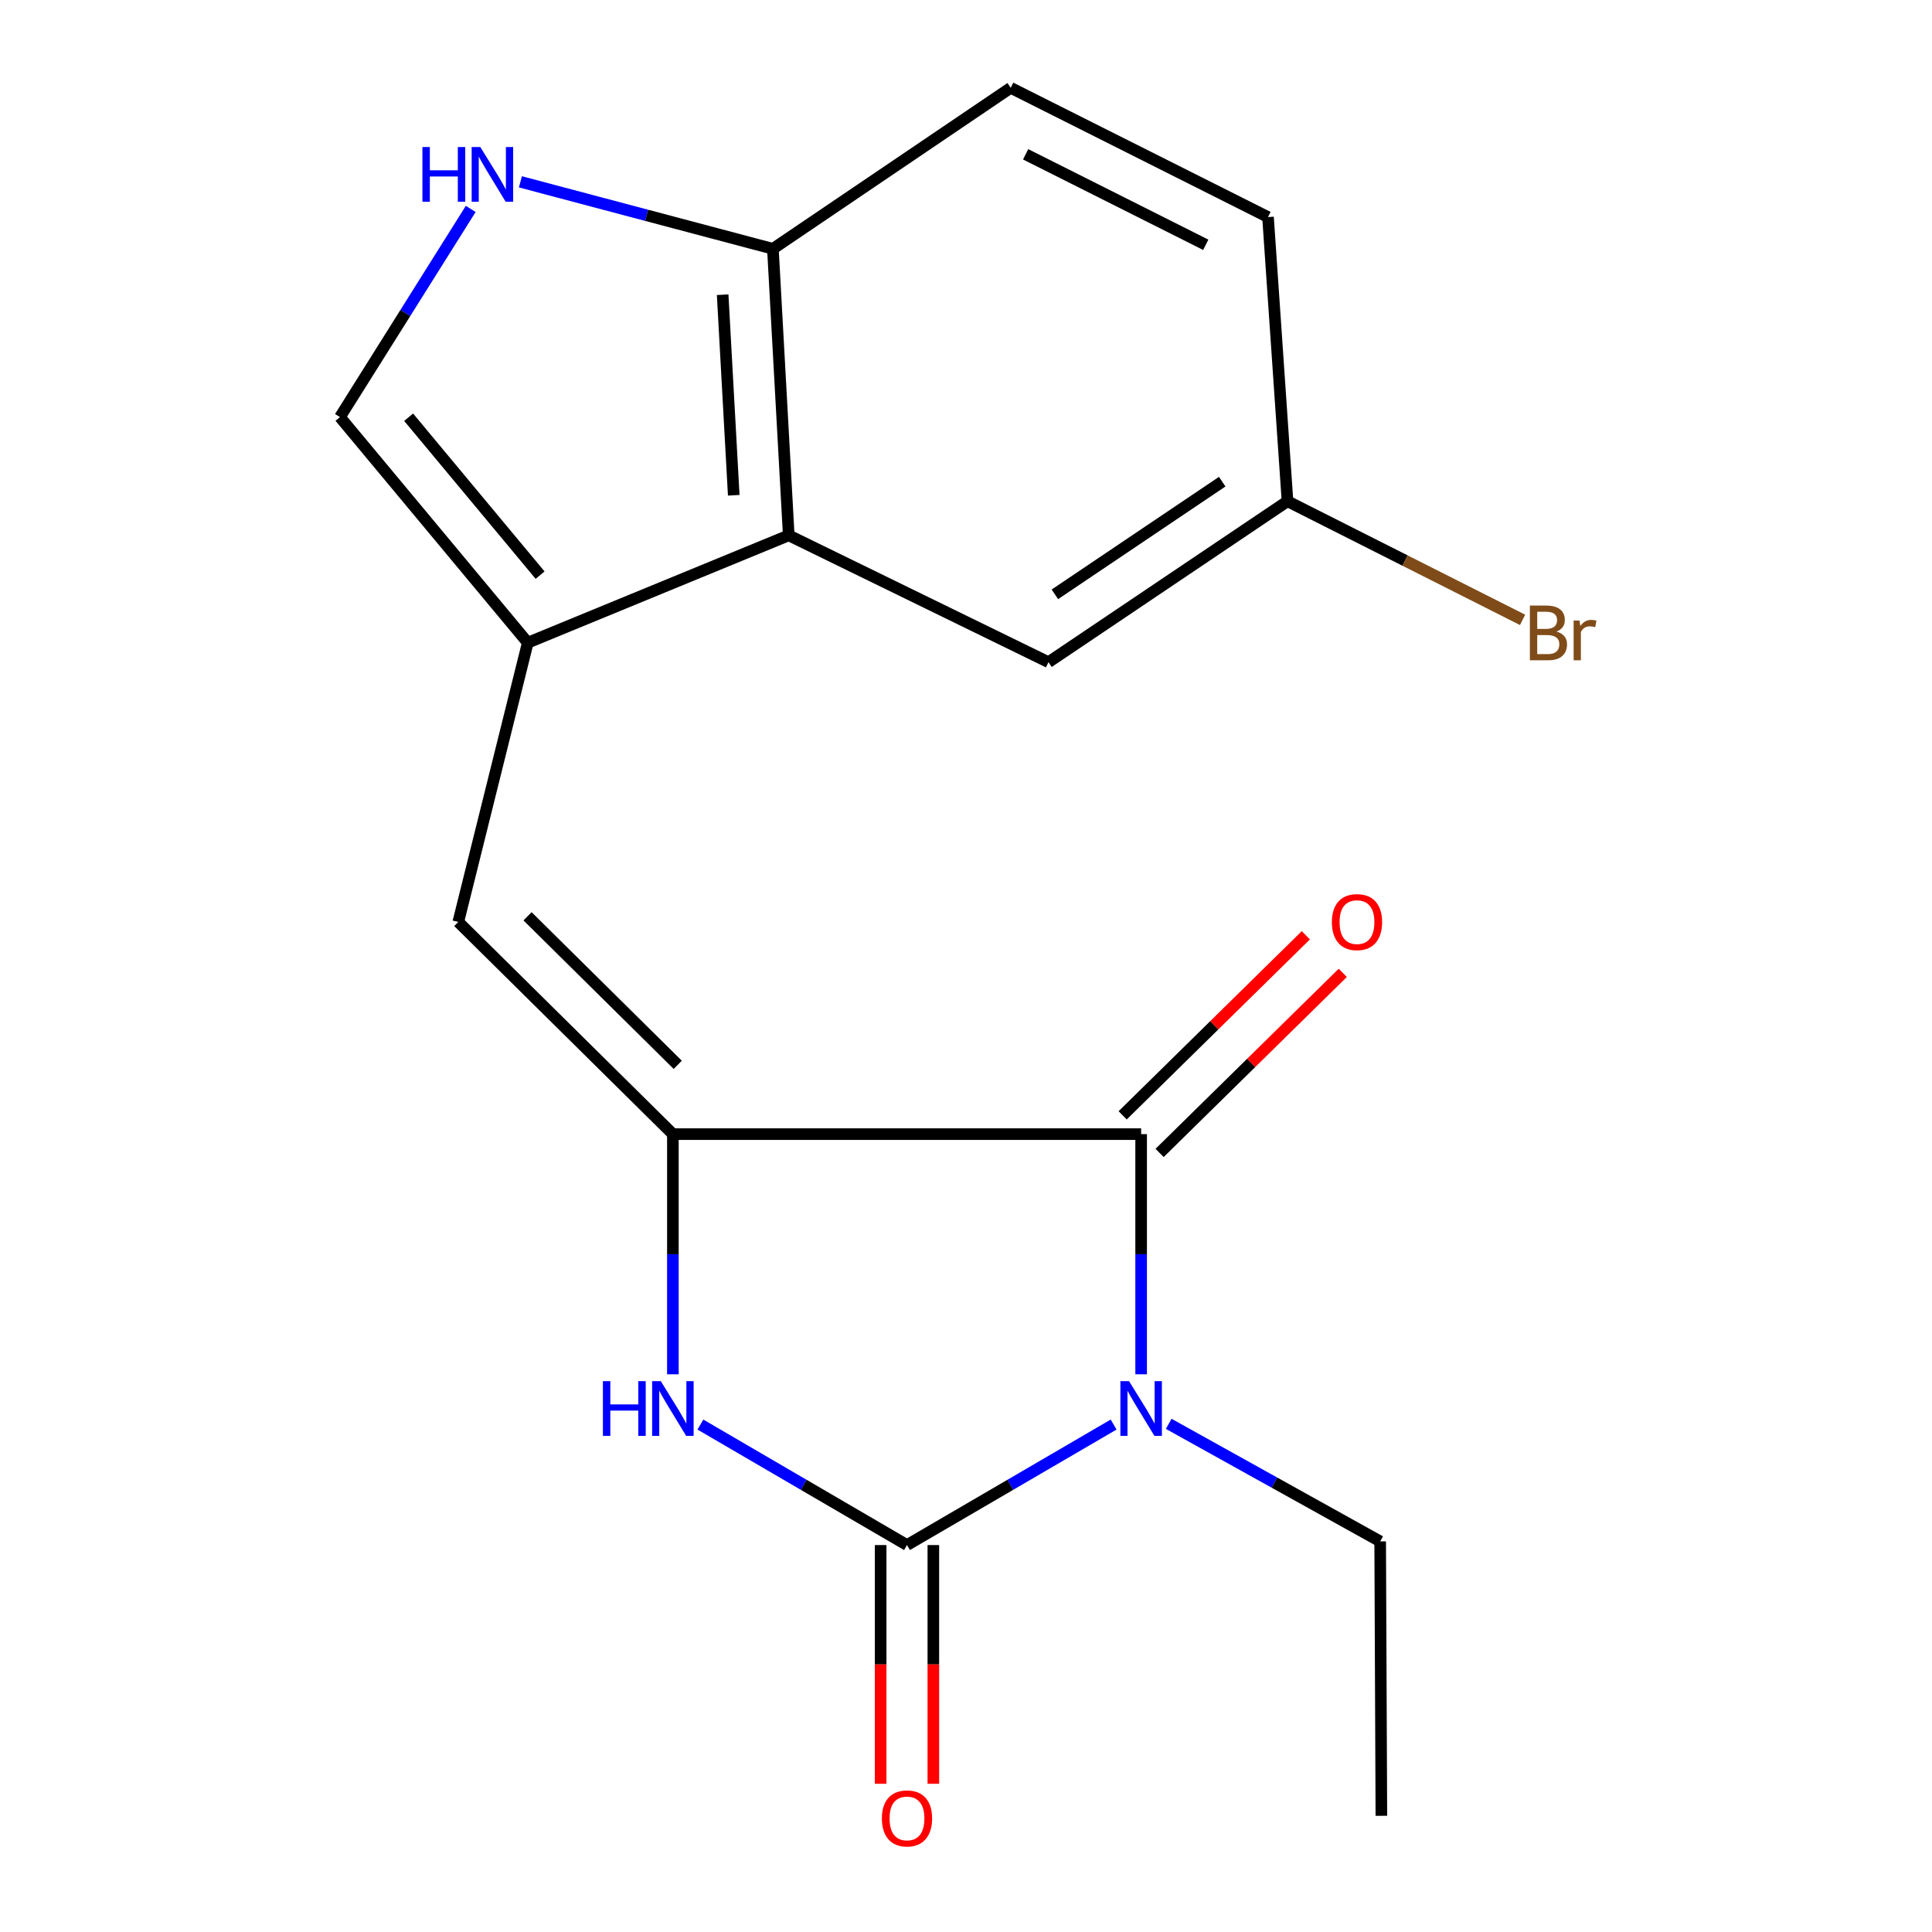 <?xml version='1.0' encoding='iso-8859-1'?>
<svg version='1.1' baseProfile='full'
              xmlns='http://www.w3.org/2000/svg'
                      xmlns:rdkit='http://www.rdkit.org/xml'
                      xmlns:xlink='http://www.w3.org/1999/xlink'
                  xml:space='preserve'
width='1000px' height='1000px' viewBox='0 0 1000 1000'>
<!-- END OF HEADER -->
<rect style='opacity:1.0;fill:#FFFFFF;stroke:none' width='1000' height='1000' x='0' y='0'> </rect>
<path class='bond-0' d='M 576.404,737.349 L 522.931,768.535' style='fill:none;fill-rule:evenodd;stroke:#0000FF;stroke-width:6px;stroke-linecap:butt;stroke-linejoin:miter;stroke-opacity:1' />
<path class='bond-0' d='M 522.931,768.535 L 469.459,799.721' style='fill:none;fill-rule:evenodd;stroke:#000000;stroke-width:6px;stroke-linecap:butt;stroke-linejoin:miter;stroke-opacity:1' />
<path class='bond-2' d='M 590.651,711.329 L 590.651,649.177' style='fill:none;fill-rule:evenodd;stroke:#0000FF;stroke-width:6px;stroke-linecap:butt;stroke-linejoin:miter;stroke-opacity:1' />
<path class='bond-2' d='M 590.651,649.177 L 590.651,587.024' style='fill:none;fill-rule:evenodd;stroke:#000000;stroke-width:6px;stroke-linecap:butt;stroke-linejoin:miter;stroke-opacity:1' />
<path class='bond-13' d='M 604.93,736.978 L 659.653,767.403' style='fill:none;fill-rule:evenodd;stroke:#0000FF;stroke-width:6px;stroke-linecap:butt;stroke-linejoin:miter;stroke-opacity:1' />
<path class='bond-13' d='M 659.653,767.403 L 714.375,797.827' style='fill:none;fill-rule:evenodd;stroke:#000000;stroke-width:6px;stroke-linecap:butt;stroke-linejoin:miter;stroke-opacity:1' />
<path class='bond-3' d='M 469.459,799.721 L 415.994,768.536' style='fill:none;fill-rule:evenodd;stroke:#000000;stroke-width:6px;stroke-linecap:butt;stroke-linejoin:miter;stroke-opacity:1' />
<path class='bond-3' d='M 415.994,768.536 L 362.529,737.35' style='fill:none;fill-rule:evenodd;stroke:#0000FF;stroke-width:6px;stroke-linecap:butt;stroke-linejoin:miter;stroke-opacity:1' />
<path class='bond-10' d='M 455.82,799.721 L 455.82,861.498' style='fill:none;fill-rule:evenodd;stroke:#000000;stroke-width:6px;stroke-linecap:butt;stroke-linejoin:miter;stroke-opacity:1' />
<path class='bond-10' d='M 455.82,861.498 L 455.82,923.275' style='fill:none;fill-rule:evenodd;stroke:#FF0000;stroke-width:6px;stroke-linecap:butt;stroke-linejoin:miter;stroke-opacity:1' />
<path class='bond-10' d='M 483.098,799.721 L 483.098,861.498' style='fill:none;fill-rule:evenodd;stroke:#000000;stroke-width:6px;stroke-linecap:butt;stroke-linejoin:miter;stroke-opacity:1' />
<path class='bond-10' d='M 483.098,861.498 L 483.098,923.275' style='fill:none;fill-rule:evenodd;stroke:#FF0000;stroke-width:6px;stroke-linecap:butt;stroke-linejoin:miter;stroke-opacity:1' />
<path class='bond-1' d='M 348.282,587.024 L 590.651,587.024' style='fill:none;fill-rule:evenodd;stroke:#000000;stroke-width:6px;stroke-linecap:butt;stroke-linejoin:miter;stroke-opacity:1' />
<path class='bond-5' d='M 348.282,587.024 L 237.212,477.198' style='fill:none;fill-rule:evenodd;stroke:#000000;stroke-width:6px;stroke-linecap:butt;stroke-linejoin:miter;stroke-opacity:1' />
<path class='bond-5' d='M 350.801,551.153 L 273.053,474.275' style='fill:none;fill-rule:evenodd;stroke:#000000;stroke-width:6px;stroke-linecap:butt;stroke-linejoin:miter;stroke-opacity:1' />
<path class='bond-19' d='M 348.282,587.024 L 348.282,649.177' style='fill:none;fill-rule:evenodd;stroke:#000000;stroke-width:6px;stroke-linecap:butt;stroke-linejoin:miter;stroke-opacity:1' />
<path class='bond-19' d='M 348.282,649.177 L 348.282,711.329' style='fill:none;fill-rule:evenodd;stroke:#0000FF;stroke-width:6px;stroke-linecap:butt;stroke-linejoin:miter;stroke-opacity:1' />
<path class='bond-11' d='M 600.213,596.751 L 647.615,550.153' style='fill:none;fill-rule:evenodd;stroke:#000000;stroke-width:6px;stroke-linecap:butt;stroke-linejoin:miter;stroke-opacity:1' />
<path class='bond-11' d='M 647.615,550.153 L 695.017,503.554' style='fill:none;fill-rule:evenodd;stroke:#FF0000;stroke-width:6px;stroke-linecap:butt;stroke-linejoin:miter;stroke-opacity:1' />
<path class='bond-11' d='M 581.09,577.298 L 628.492,530.7' style='fill:none;fill-rule:evenodd;stroke:#000000;stroke-width:6px;stroke-linecap:butt;stroke-linejoin:miter;stroke-opacity:1' />
<path class='bond-11' d='M 628.492,530.7 L 675.894,484.101' style='fill:none;fill-rule:evenodd;stroke:#FF0000;stroke-width:6px;stroke-linecap:butt;stroke-linejoin:miter;stroke-opacity:1' />
<path class='bond-4' d='M 273.175,332.667 L 237.212,477.198' style='fill:none;fill-rule:evenodd;stroke:#000000;stroke-width:6px;stroke-linecap:butt;stroke-linejoin:miter;stroke-opacity:1' />
<path class='bond-6' d='M 273.175,332.667 L 408.249,277.095' style='fill:none;fill-rule:evenodd;stroke:#000000;stroke-width:6px;stroke-linecap:butt;stroke-linejoin:miter;stroke-opacity:1' />
<path class='bond-8' d='M 273.175,332.667 L 175.957,215.885' style='fill:none;fill-rule:evenodd;stroke:#000000;stroke-width:6px;stroke-linecap:butt;stroke-linejoin:miter;stroke-opacity:1' />
<path class='bond-8' d='M 279.557,297.697 L 211.505,215.95' style='fill:none;fill-rule:evenodd;stroke:#000000;stroke-width:6px;stroke-linecap:butt;stroke-linejoin:miter;stroke-opacity:1' />
<path class='bond-9' d='M 408.249,277.095 L 400.05,128.79' style='fill:none;fill-rule:evenodd;stroke:#000000;stroke-width:6px;stroke-linecap:butt;stroke-linejoin:miter;stroke-opacity:1' />
<path class='bond-9' d='M 379.782,256.355 L 374.043,152.542' style='fill:none;fill-rule:evenodd;stroke:#000000;stroke-width:6px;stroke-linecap:butt;stroke-linejoin:miter;stroke-opacity:1' />
<path class='bond-12' d='M 408.249,277.095 L 542.687,342.745' style='fill:none;fill-rule:evenodd;stroke:#000000;stroke-width:6px;stroke-linecap:butt;stroke-linejoin:miter;stroke-opacity:1' />
<path class='bond-7' d='M 243.643,108.136 L 209.8,162.01' style='fill:none;fill-rule:evenodd;stroke:#0000FF;stroke-width:6px;stroke-linecap:butt;stroke-linejoin:miter;stroke-opacity:1' />
<path class='bond-7' d='M 209.8,162.01 L 175.957,215.885' style='fill:none;fill-rule:evenodd;stroke:#000000;stroke-width:6px;stroke-linecap:butt;stroke-linejoin:miter;stroke-opacity:1' />
<path class='bond-20' d='M 269.363,94.113 L 334.707,111.452' style='fill:none;fill-rule:evenodd;stroke:#0000FF;stroke-width:6px;stroke-linecap:butt;stroke-linejoin:miter;stroke-opacity:1' />
<path class='bond-20' d='M 334.707,111.452 L 400.05,128.79' style='fill:none;fill-rule:evenodd;stroke:#000000;stroke-width:6px;stroke-linecap:butt;stroke-linejoin:miter;stroke-opacity:1' />
<path class='bond-14' d='M 400.05,128.79 L 523.137,45.455' style='fill:none;fill-rule:evenodd;stroke:#000000;stroke-width:6px;stroke-linecap:butt;stroke-linejoin:miter;stroke-opacity:1' />
<path class='bond-15' d='M 542.687,342.745 L 666.41,259.44' style='fill:none;fill-rule:evenodd;stroke:#000000;stroke-width:6px;stroke-linecap:butt;stroke-linejoin:miter;stroke-opacity:1' />
<path class='bond-15' d='M 546.01,307.622 L 632.616,249.308' style='fill:none;fill-rule:evenodd;stroke:#000000;stroke-width:6px;stroke-linecap:butt;stroke-linejoin:miter;stroke-opacity:1' />
<path class='bond-18' d='M 714.375,797.827 L 714.996,939.857' style='fill:none;fill-rule:evenodd;stroke:#000000;stroke-width:6px;stroke-linecap:butt;stroke-linejoin:miter;stroke-opacity:1' />
<path class='bond-21' d='M 523.137,45.455 L 656.317,112.363' style='fill:none;fill-rule:evenodd;stroke:#000000;stroke-width:6px;stroke-linecap:butt;stroke-linejoin:miter;stroke-opacity:1' />
<path class='bond-21' d='M 530.868,79.866 L 624.094,126.702' style='fill:none;fill-rule:evenodd;stroke:#000000;stroke-width:6px;stroke-linecap:butt;stroke-linejoin:miter;stroke-opacity:1' />
<path class='bond-16' d='M 666.41,259.44 L 656.317,112.363' style='fill:none;fill-rule:evenodd;stroke:#000000;stroke-width:6px;stroke-linecap:butt;stroke-linejoin:miter;stroke-opacity:1' />
<path class='bond-17' d='M 666.41,259.44 L 727.246,290.141' style='fill:none;fill-rule:evenodd;stroke:#000000;stroke-width:6px;stroke-linecap:butt;stroke-linejoin:miter;stroke-opacity:1' />
<path class='bond-17' d='M 727.246,290.141 L 788.082,320.842' style='fill:none;fill-rule:evenodd;stroke:#7F4C19;stroke-width:6px;stroke-linecap:butt;stroke-linejoin:miter;stroke-opacity:1' />
<path  class='atom-0' d='M 584.391 714.88
L 593.671 729.88
Q 594.591 731.36, 596.071 734.04
Q 597.551 736.72, 597.631 736.88
L 597.631 714.88
L 601.391 714.88
L 601.391 743.2
L 597.511 743.2
L 587.551 726.8
Q 586.391 724.88, 585.151 722.68
Q 583.951 720.48, 583.591 719.8
L 583.591 743.2
L 579.911 743.2
L 579.911 714.88
L 584.391 714.88
' fill='#0000FF'/>
<path  class='atom-4' d='M 312.062 714.88
L 315.902 714.88
L 315.902 726.92
L 330.382 726.92
L 330.382 714.88
L 334.222 714.88
L 334.222 743.2
L 330.382 743.2
L 330.382 730.12
L 315.902 730.12
L 315.902 743.2
L 312.062 743.2
L 312.062 714.88
' fill='#0000FF'/>
<path  class='atom-4' d='M 342.022 714.88
L 351.302 729.88
Q 352.222 731.36, 353.702 734.04
Q 355.182 736.72, 355.262 736.88
L 355.262 714.88
L 359.022 714.88
L 359.022 743.2
L 355.142 743.2
L 345.182 726.8
Q 344.022 724.88, 342.782 722.68
Q 341.582 720.48, 341.222 719.8
L 341.222 743.2
L 337.542 743.2
L 337.542 714.88
L 342.022 714.88
' fill='#0000FF'/>
<path  class='atom-8' d='M 218.648 76.107
L 222.488 76.107
L 222.488 88.147
L 236.968 88.147
L 236.968 76.107
L 240.808 76.107
L 240.808 104.427
L 236.968 104.427
L 236.968 91.347
L 222.488 91.347
L 222.488 104.427
L 218.648 104.427
L 218.648 76.107
' fill='#0000FF'/>
<path  class='atom-8' d='M 248.608 76.107
L 257.888 91.107
Q 258.808 92.587, 260.288 95.267
Q 261.768 97.947, 261.848 98.107
L 261.848 76.107
L 265.608 76.107
L 265.608 104.427
L 261.728 104.427
L 251.768 88.027
Q 250.608 86.107, 249.368 83.907
Q 248.168 81.707, 247.808 81.027
L 247.808 104.427
L 244.128 104.427
L 244.128 76.107
L 248.608 76.107
' fill='#0000FF'/>
<path  class='atom-11' d='M 456.459 941.21
Q 456.459 934.41, 459.819 930.61
Q 463.179 926.81, 469.459 926.81
Q 475.739 926.81, 479.099 930.61
Q 482.459 934.41, 482.459 941.21
Q 482.459 948.09, 479.059 952.01
Q 475.659 955.89, 469.459 955.89
Q 463.219 955.89, 459.819 952.01
Q 456.459 948.13, 456.459 941.21
M 469.459 952.69
Q 473.779 952.69, 476.099 949.81
Q 478.459 946.89, 478.459 941.21
Q 478.459 935.65, 476.099 932.85
Q 473.779 930.01, 469.459 930.01
Q 465.139 930.01, 462.779 932.81
Q 460.459 935.61, 460.459 941.21
Q 460.459 946.93, 462.779 949.81
Q 465.139 952.69, 469.459 952.69
' fill='#FF0000'/>
<path  class='atom-12' d='M 689.372 477.278
Q 689.372 470.478, 692.732 466.678
Q 696.092 462.878, 702.372 462.878
Q 708.652 462.878, 712.012 466.678
Q 715.372 470.478, 715.372 477.278
Q 715.372 484.158, 711.972 488.078
Q 708.572 491.958, 702.372 491.958
Q 696.132 491.958, 692.732 488.078
Q 689.372 484.198, 689.372 477.278
M 702.372 488.758
Q 706.692 488.758, 709.012 485.878
Q 711.372 482.958, 711.372 477.278
Q 711.372 471.718, 709.012 468.918
Q 706.692 466.078, 702.372 466.078
Q 698.052 466.078, 695.692 468.878
Q 693.372 471.678, 693.372 477.278
Q 693.372 482.998, 695.692 485.878
Q 698.052 488.758, 702.372 488.758
' fill='#FF0000'/>
<path  class='atom-18' d='M 805.624 326.886
Q 808.344 327.646, 809.704 329.326
Q 811.104 330.966, 811.104 333.406
Q 811.104 337.326, 808.584 339.566
Q 806.104 341.766, 801.384 341.766
L 791.864 341.766
L 791.864 313.446
L 800.224 313.446
Q 805.064 313.446, 807.504 315.406
Q 809.944 317.366, 809.944 320.966
Q 809.944 325.246, 805.624 326.886
M 795.664 316.646
L 795.664 325.526
L 800.224 325.526
Q 803.024 325.526, 804.464 324.406
Q 805.944 323.246, 805.944 320.966
Q 805.944 316.646, 800.224 316.646
L 795.664 316.646
M 801.384 338.566
Q 804.144 338.566, 805.624 337.246
Q 807.104 335.926, 807.104 333.406
Q 807.104 331.086, 805.464 329.926
Q 803.864 328.726, 800.784 328.726
L 795.664 328.726
L 795.664 338.566
L 801.384 338.566
' fill='#7F4C19'/>
<path  class='atom-18' d='M 817.544 321.206
L 817.984 324.046
Q 820.144 320.846, 823.664 320.846
Q 824.784 320.846, 826.304 321.246
L 825.704 324.606
Q 823.984 324.206, 823.024 324.206
Q 821.344 324.206, 820.224 324.886
Q 819.144 325.526, 818.264 327.086
L 818.264 341.766
L 814.504 341.766
L 814.504 321.206
L 817.544 321.206
' fill='#7F4C19'/>
</svg>
